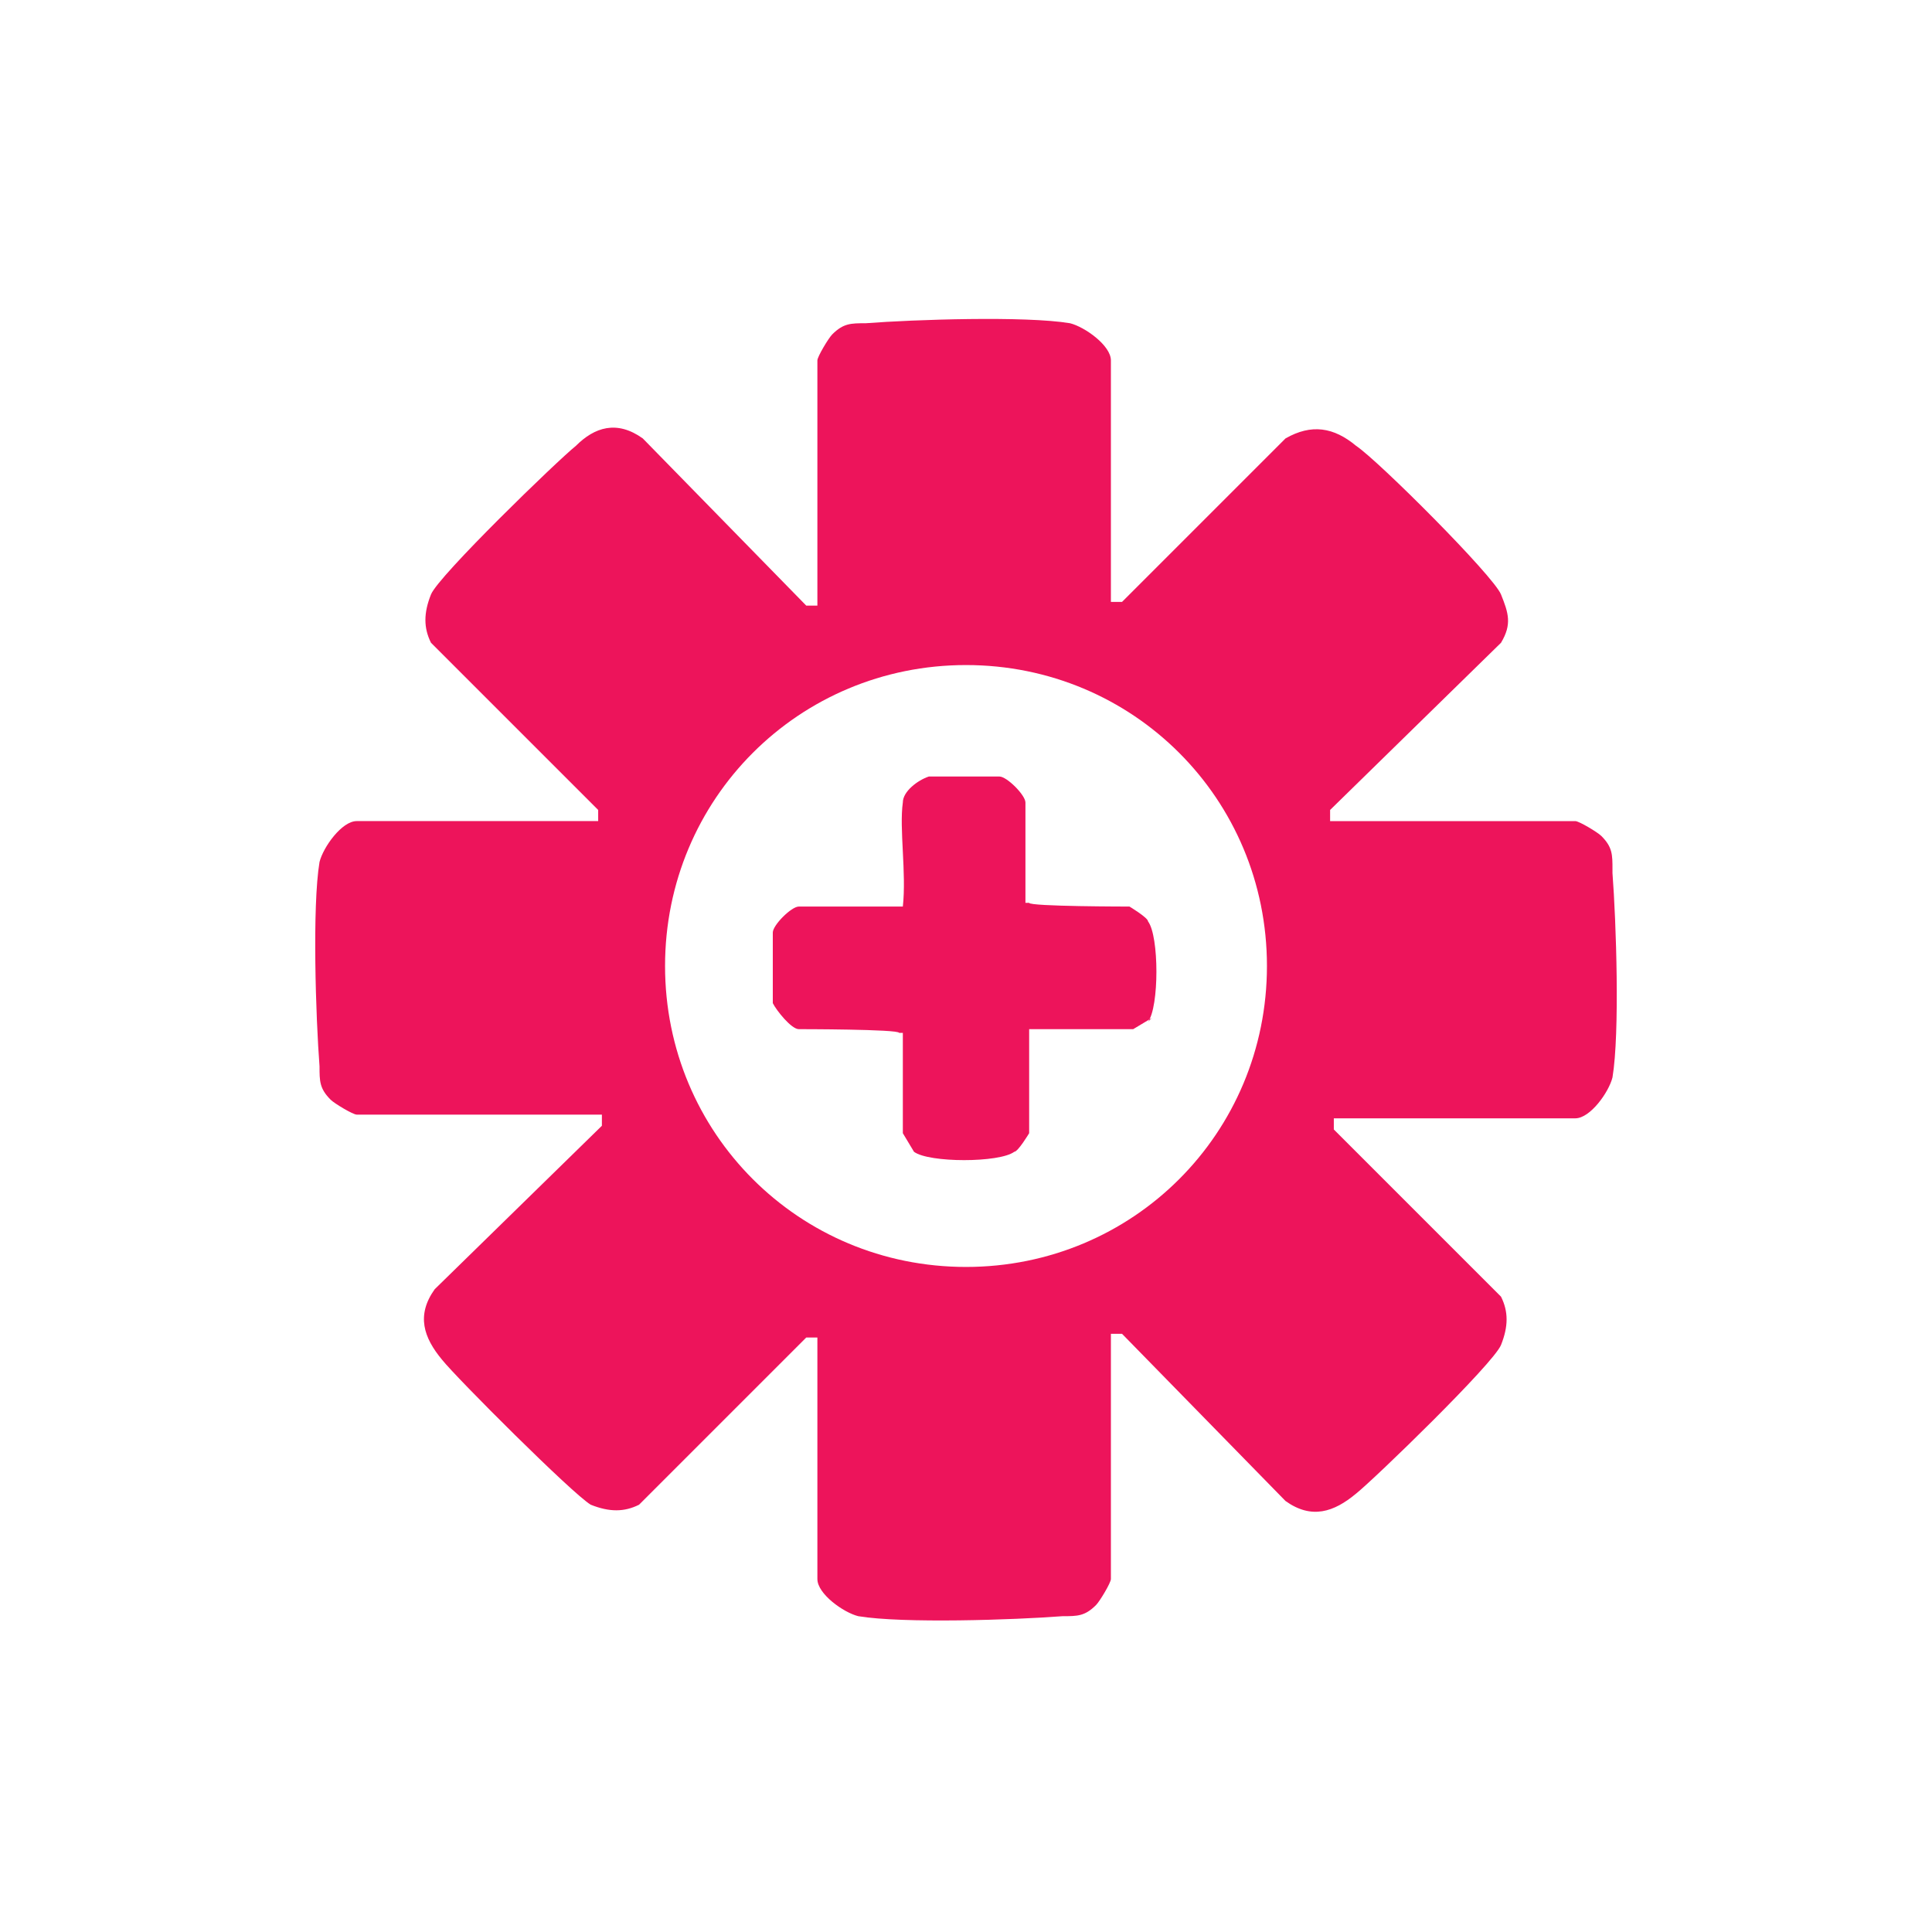 <?xml version="1.0" encoding="UTF-8"?>
<svg id="Layer_1" xmlns="http://www.w3.org/2000/svg" version="1.1" viewBox="0 0 52 52">
  <!-- Generator: Adobe Illustrator 29.6.1, SVG Export Plug-In . SVG Version: 2.1.1 Build 9)  -->
  <defs>
    <style>
      .st0 {
        fill: #ed145b;
      }
    </style>
  </defs>
  <path class="st0" d="M43.4,23.4c0-.4,0-.6-.3-.9-.1-.1-.6-.4-.7-.4h-6.6v-.3c0,0,4.6-4.5,4.6-4.5.3-.5.2-.8,0-1.3-.2-.5-3.3-3.6-3.9-4-.6-.5-1.2-.6-1.9-.2l-4.4,4.4h-.3c0,0,0-6.5,0-6.5,0-.4-.7-.9-1.1-1-1.2-.2-4.2-.1-5.5,0-.4,0-.6,0-.9.3-.1.1-.4.6-.4.7v6.6h-.3c0,0-4.4-4.5-4.4-4.5-.7-.5-1.3-.3-1.8.2-.5.4-3.7,3.5-3.9,4-.2.5-.2.9,0,1.3l4.5,4.5v.3c0,0-6.5,0-6.5,0-.4,0-.9.7-1,1.1-.2,1.2-.1,4.2,0,5.5,0,.4,0,.6.3.9.1.1.6.4.7.4h6.6v.3c0,0-4.5,4.4-4.5,4.4-.5.7-.3,1.3.2,1.9.4.5,3.5,3.6,4,3.9.5.2.9.2,1.3,0l4.5-4.5h.3c0,0,0,6.5,0,6.5,0,.4.7.9,1.1,1,1.2.2,4.2.1,5.5,0,.4,0,.6,0,.9-.3.1-.1.4-.6.4-.7v-6.6h.3c0,0,4.4,4.5,4.4,4.5.7.5,1.3.3,1.9-.2.5-.4,3.7-3.5,3.9-4,.2-.5.2-.9,0-1.3l-4.5-4.5v-.3c0,0,6.5,0,6.5,0,.4,0,.9-.7,1-1.1.2-1.2.1-4.2,0-5.5ZM26,34.1c-4.5,0-8.1-3.6-8.1-8.1s3.6-8.1,8.1-8.1,8.1,3.6,8.1,8.1-3.6,8.1-8.1,8.1Z"/>
  <path class="st0" d="M31,27.4c0,0-.5.3-.5.3h-2.8v2.8c0,0-.3.5-.4.5-.4.3-2.3.3-2.7,0,0,0-.3-.5-.3-.5v-2.7h-.1c0-.1-2.7-.1-2.7-.1-.2,0-.6-.5-.7-.7,0-.3,0-1.6,0-1.9,0-.2.5-.7.7-.7h2.8c.1-.9-.1-2.1,0-2.8,0-.3.4-.6.7-.7.3,0,1.6,0,1.9,0,.2,0,.7.5.7.7v2.7h.1c0,.1,2.7.1,2.7.1,0,0,.5.3.5.4.3.4.3,2.3,0,2.7Z"/>
</svg>
